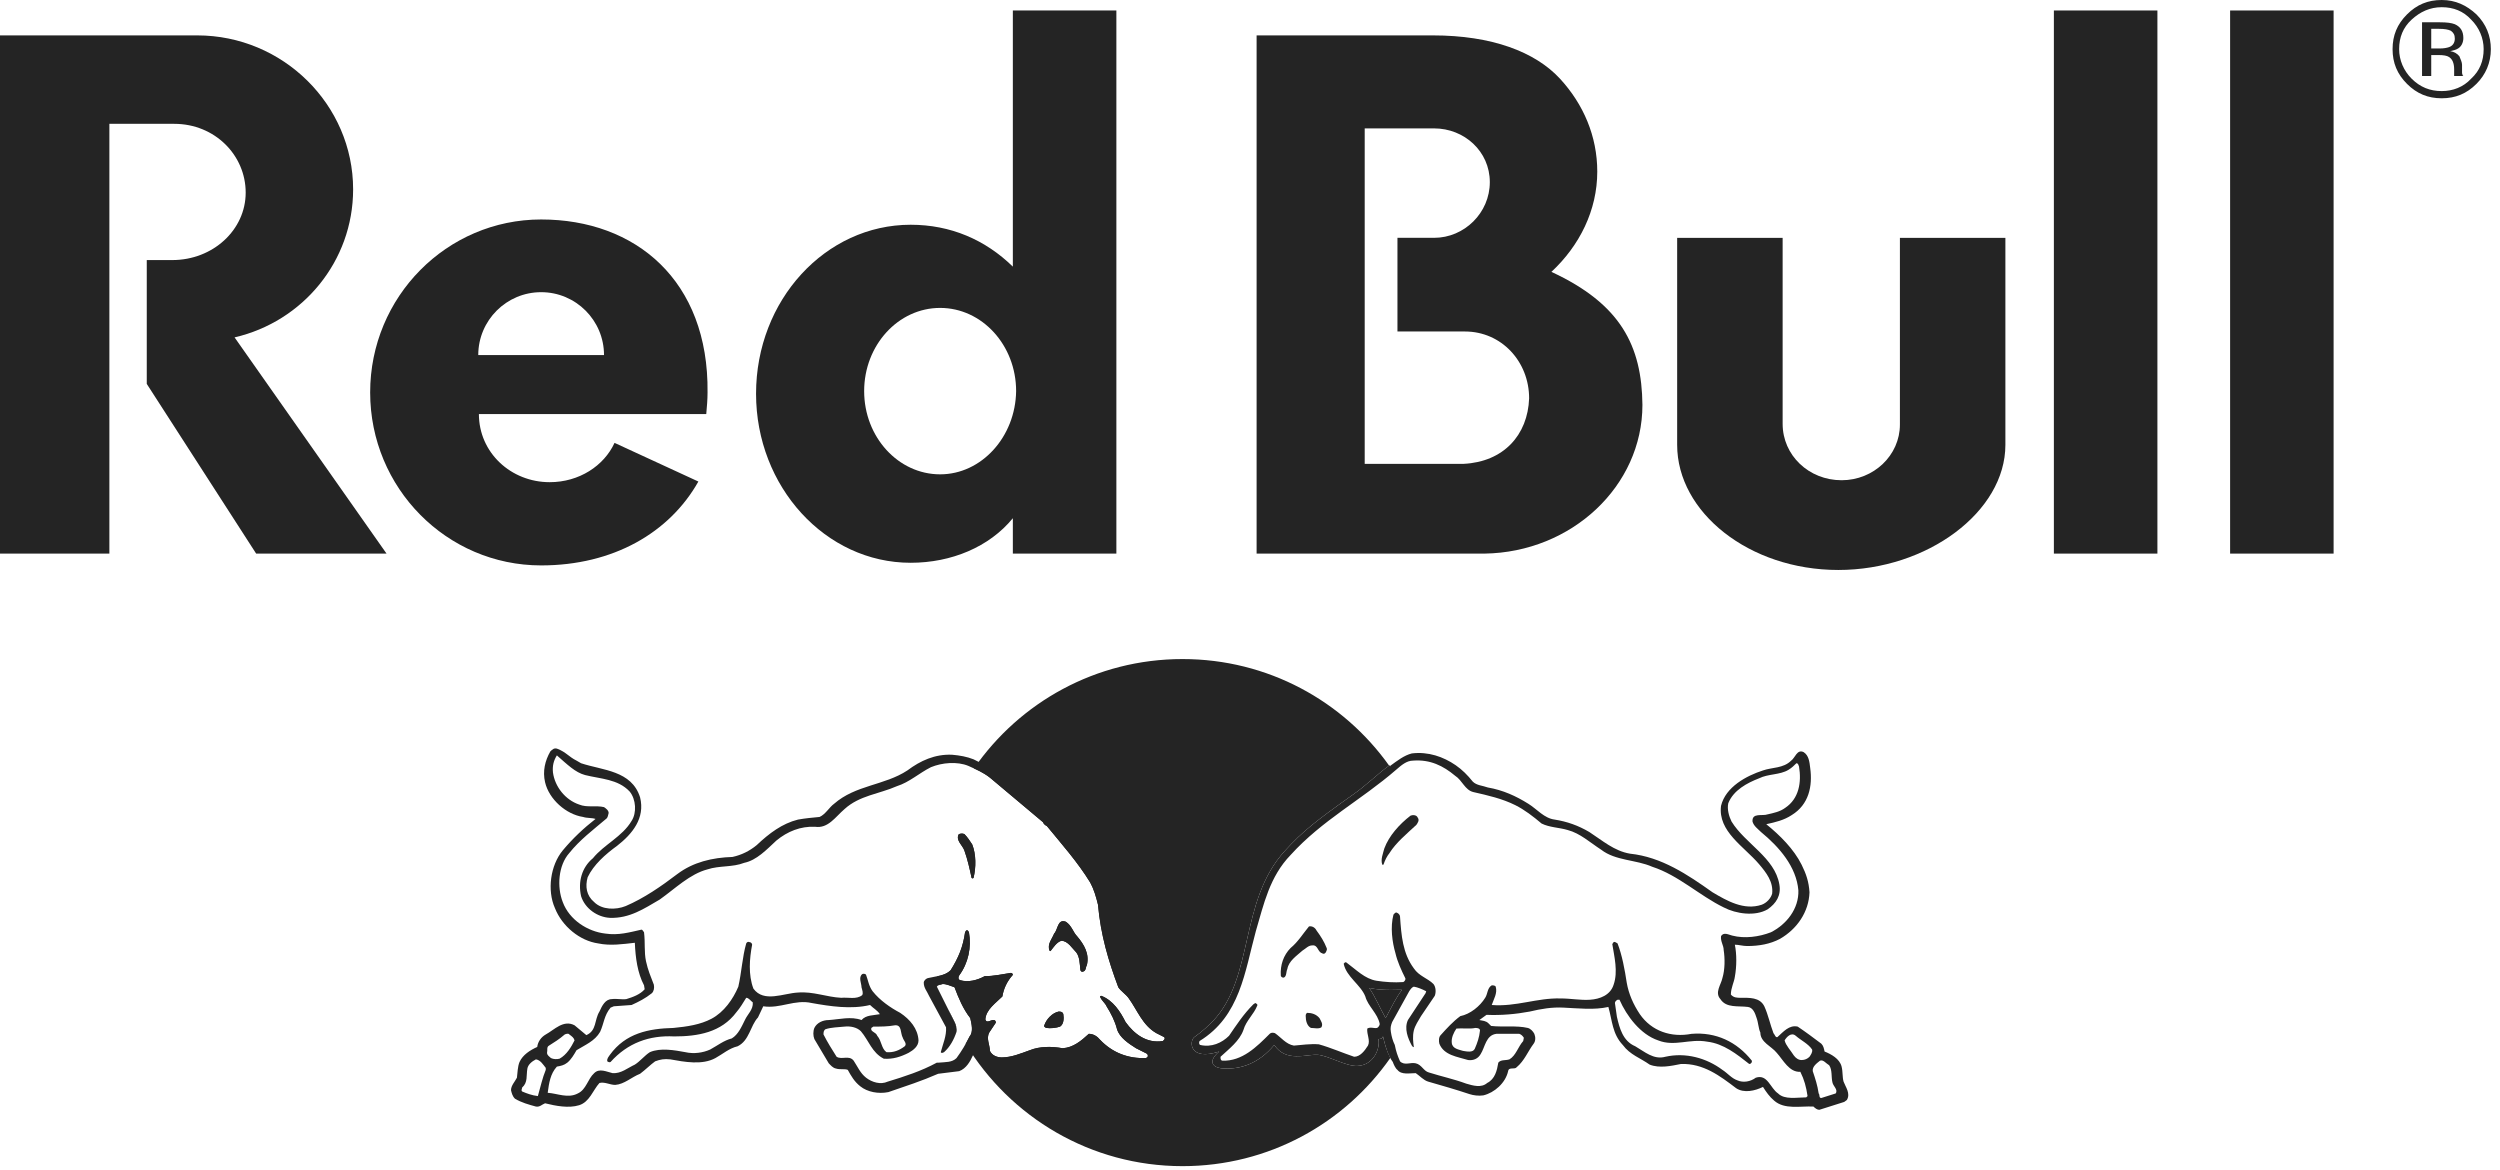 <?xml version="1.0" encoding="UTF-8"?> <svg xmlns="http://www.w3.org/2000/svg" width="109" height="51" viewBox="0 0 109 51" fill="none"><path d="M77.723 10.37H73.124V19.396C73.124 22.337 76.267 24.851 80.151 24.851C84.035 24.851 87.435 22.308 87.435 19.396V10.37H82.836V18.51C82.836 19.852 81.694 20.938 80.294 20.938C78.865 20.938 77.723 19.852 77.723 18.48V10.37Z" fill="#242424"></path><path d="M4.769 5.399V24.137H0V1.543H8.597C12.339 1.543 15.396 4.57 15.396 8.255C15.396 11.397 13.196 14.024 10.227 14.71L16.853 24.137H11.168L6.399 16.738V11.339H7.513C9.283 11.339 10.712 10.025 10.712 8.398C10.712 6.769 9.37 5.399 7.598 5.399L4.769 5.399Z" fill="#242424"></path><path d="M48.674 24.137V0.457H44.16V11.625C42.961 10.454 41.447 9.799 39.705 9.799C35.991 9.799 32.964 13.083 32.964 17.167C32.964 21.224 35.991 24.537 39.705 24.537C41.475 24.537 43.132 23.851 44.16 22.594V24.137L48.674 24.137ZM40.99 20.681C39.161 20.681 37.677 19.052 37.677 17.052C37.677 15.053 39.161 13.425 40.99 13.425C42.819 13.425 44.303 15.053 44.303 17.052C44.275 19.052 42.79 20.681 40.99 20.681Z" fill="#242424"></path><path d="M67.641 11.854C68.869 10.711 69.641 9.169 69.641 7.483C69.641 5.942 69.04 4.542 68.012 3.428C66.927 2.257 65.041 1.543 62.47 1.543H54.788V24.137H64.727C68.527 24.08 71.61 21.194 71.61 17.653C71.582 15.082 70.669 13.254 67.641 11.854ZM63.813 20.224H59.501V5.598H62.528C63.842 5.598 64.956 6.598 64.956 7.941C64.956 9.283 63.842 10.369 62.528 10.369H60.929V14.453H63.87C65.469 14.453 66.67 15.767 66.67 17.368C66.612 18.967 65.556 20.138 63.813 20.224Z" fill="#242424"></path><path d="M20.852 15.481C20.852 13.969 22.081 12.739 23.594 12.739C25.108 12.739 26.335 13.969 26.335 15.481H20.852ZM30.793 18.052C30.821 17.738 30.849 17.424 30.849 17.11C30.906 12.226 27.707 9.569 23.594 9.569C19.48 9.569 16.139 12.941 16.139 17.11C16.139 21.28 19.48 24.652 23.594 24.652C26.736 24.652 29.192 23.224 30.449 20.995L26.794 19.309C26.335 20.309 25.251 21.023 23.966 21.023C22.28 21.023 20.88 19.738 20.88 18.052H30.793Z" fill="#242424"></path><path d="M94.063 0.457H89.549V24.137H94.063V0.457Z" fill="#242424"></path><path d="M101.745 0.457H97.233V24.137H101.745V0.457Z" fill="#242424"></path><path fill-rule="evenodd" clip-rule="evenodd" d="M42.045 36.363C41.961 36.333 41.846 36.333 41.79 36.391C41.675 36.648 41.961 36.848 42.045 37.077C42.188 37.475 42.275 37.876 42.361 38.276C42.389 38.304 42.418 38.304 42.446 38.276C42.56 37.819 42.56 37.248 42.389 36.819C42.275 36.648 42.188 36.506 42.045 36.363Z" fill="#242424"></path><path fill-rule="evenodd" clip-rule="evenodd" d="M46.16 44.104C45.874 44.16 45.617 44.446 45.532 44.703C45.504 44.76 45.56 44.79 45.617 44.818C45.818 44.846 46.045 44.818 46.218 44.76C46.389 44.647 46.389 44.389 46.361 44.218C46.331 44.104 46.218 44.104 46.16 44.104Z" fill="#242424"></path><path fill-rule="evenodd" clip-rule="evenodd" d="M51.217 45.132C51.102 45.045 51.044 45.017 50.702 44.818C50.074 44.446 49.931 43.76 49.587 43.331C49.444 43.16 49.217 42.961 49.159 42.818C48.616 41.362 48.416 40.561 48.217 39.133C48.131 38.419 47.646 37.82 46.96 36.963C46.646 36.591 46.218 35.991 45.846 35.619C44.589 34.563 44.045 34.078 43.219 33.507C43.017 33.392 42.846 33.306 42.675 33.221L42.446 33.106C42.161 32.992 41.847 32.935 41.505 32.906C40.761 32.877 40.133 33.163 39.562 33.591C38.562 34.249 37.305 34.221 36.363 35.048C36.162 35.191 35.991 35.506 35.734 35.619C35.42 35.649 35.106 35.677 34.792 35.734C34.106 35.905 33.535 36.333 32.992 36.848C32.678 37.105 32.334 37.276 31.936 37.363C31.049 37.391 30.222 37.59 29.536 38.105C28.822 38.648 28.08 39.161 27.279 39.505C26.851 39.676 26.251 39.676 25.907 39.332C25.565 39.047 25.509 38.648 25.622 38.248C25.879 37.705 26.394 37.248 26.907 36.876C27.565 36.363 28.136 35.677 27.907 34.762C27.537 33.591 26.279 33.591 25.336 33.278L25.137 33.163C24.795 32.992 24.68 32.793 24.308 32.65C24.165 32.592 24.081 32.678 23.994 32.763C23.765 33.163 23.652 33.62 23.765 34.106C23.938 34.849 24.68 35.506 25.422 35.619C25.593 35.677 25.794 35.649 25.965 35.706C25.451 36.106 24.966 36.562 24.537 37.077C23.994 37.733 23.851 38.819 24.193 39.59C24.509 40.39 25.279 41.018 26.08 41.133C26.621 41.247 27.164 41.161 27.679 41.105C27.707 41.76 27.794 42.418 28.08 42.961L28.108 43.132C27.907 43.361 27.593 43.474 27.307 43.561C27.108 43.589 26.879 43.532 26.68 43.561C26.394 43.561 26.251 43.846 26.136 44.104C25.907 44.474 26.022 44.932 25.565 45.132L25.05 44.703C24.565 44.446 24.165 44.902 23.795 45.103C23.594 45.218 23.451 45.417 23.423 45.647C23.109 45.789 22.795 45.989 22.652 46.302C22.566 46.504 22.566 46.789 22.538 46.988C22.451 47.159 22.28 47.33 22.28 47.532C22.308 47.646 22.337 47.789 22.451 47.902C22.737 48.075 23.051 48.159 23.366 48.246C23.538 48.274 23.622 48.159 23.765 48.103C24.223 48.217 24.795 48.33 25.251 48.187C25.708 48.044 25.851 47.532 26.136 47.218C26.366 47.159 26.593 47.302 26.822 47.302C27.223 47.274 27.537 46.96 27.907 46.817C28.136 46.646 28.365 46.417 28.564 46.274C28.794 46.188 28.965 46.16 29.222 46.188C29.85 46.302 30.62 46.445 31.192 46.132C31.507 45.96 31.793 45.703 32.163 45.617C32.678 45.361 32.706 44.731 33.048 44.361L33.278 43.874C34.02 43.989 34.649 43.561 35.392 43.732C36.19 43.874 37.105 44.017 37.934 43.818C38.077 43.961 38.248 44.045 38.363 44.218C38.077 44.275 37.761 44.247 37.562 44.474C37.105 44.303 36.591 44.446 36.134 44.474C35.877 44.474 35.619 44.589 35.506 44.818C35.448 44.961 35.448 45.16 35.506 45.303L36.134 46.361C36.22 46.445 36.305 46.56 36.448 46.588C36.619 46.646 36.82 46.588 36.963 46.646C37.105 46.902 37.248 47.159 37.506 47.361C37.82 47.616 38.304 47.703 38.733 47.616C39.475 47.361 40.189 47.131 40.903 46.817L41.819 46.703C42.132 46.588 42.303 46.274 42.418 46.017C42.418 46.017 42.732 45.474 42.818 45.16V45.389C42.818 45.902 42.933 46.504 43.79 46.474C44.275 46.445 44.874 46.16 45.331 46.075C45.818 45.989 46.445 46.218 46.902 45.989C47.36 45.818 47.616 45.474 47.702 45.56C47.873 45.759 48.674 46.504 49.959 46.445C50.615 46.417 50.673 45.902 50.217 45.675C51.102 45.789 51.388 45.275 51.217 45.132ZM23.795 46.646C23.652 46.988 23.566 47.389 23.451 47.789C23.194 47.759 22.966 47.674 22.765 47.588C22.709 47.532 22.765 47.473 22.765 47.417C23.023 47.188 22.938 46.902 22.994 46.588C23.023 46.417 23.194 46.274 23.366 46.188C23.566 46.218 23.68 46.417 23.795 46.56V46.646ZM23.938 45.588C24.165 45.446 24.394 45.303 24.622 45.103C24.68 45.075 24.795 45.045 24.823 45.103C24.938 45.188 25.022 45.246 25.05 45.361C24.907 45.647 24.708 45.989 24.394 46.16C24.28 46.188 24.137 46.188 24.022 46.132C23.966 46.075 23.851 46.017 23.851 45.902C23.88 45.789 23.823 45.647 23.938 45.588ZM37.991 44.818L38.077 44.76C38.391 44.76 38.705 44.76 39.019 44.703C39.332 44.675 39.248 45.045 39.362 45.246C39.391 45.361 39.562 45.504 39.447 45.617C39.22 45.789 38.962 45.902 38.648 45.874C38.419 45.703 38.447 45.389 38.248 45.16C38.19 44.989 37.934 44.989 37.991 44.818ZM42.732 44.331C42.418 43.903 42.189 43.561 42.161 43.16C42.589 43.104 42.989 42.961 43.617 42.933C43.446 43.418 42.903 43.675 42.732 44.331ZM50.758 45.331L50.702 45.389C49.988 45.504 49.444 45.075 49.074 44.56C48.845 44.104 48.531 43.617 48.016 43.418C47.988 43.418 47.96 43.446 47.96 43.446C48.016 43.617 48.187 43.732 48.246 43.874C48.445 44.188 48.616 44.532 48.702 44.874C48.817 45.246 49.217 45.504 49.531 45.703L49.988 45.932C50.044 45.96 50.074 46.045 50.016 46.103L49.959 46.132C49.187 46.16 48.503 45.902 47.96 45.331C47.845 45.188 47.674 45.075 47.473 45.075C47.131 45.389 46.789 45.675 46.331 45.703C45.846 45.617 45.331 45.617 44.902 45.789C44.504 45.932 44.104 46.103 43.675 46.103C43.474 46.103 43.247 46.017 43.16 45.818C43.16 45.56 42.989 45.275 43.132 45.017L43.418 44.589C43.418 44.532 43.39 44.474 43.331 44.474C43.219 44.446 43.017 44.647 42.961 44.446C42.989 44.017 43.418 43.732 43.703 43.446C43.76 43.104 43.903 42.79 44.16 42.505C44.16 42.474 44.132 42.418 44.075 42.418C43.703 42.474 43.331 42.561 42.933 42.561C42.617 42.732 42.219 42.847 41.847 42.732C41.76 42.675 41.79 42.589 41.819 42.533C42.219 41.99 42.362 41.304 42.247 40.648C42.219 40.618 42.219 40.561 42.161 40.561C42.104 40.561 42.104 40.618 42.076 40.648C41.99 41.276 41.79 41.76 41.447 42.303C41.189 42.561 40.791 42.561 40.447 42.647C40.362 42.675 40.276 42.76 40.276 42.847C40.276 43.076 40.419 43.219 40.505 43.418L41.247 44.79C41.276 45.16 41.105 45.532 41.018 45.874C41.046 45.932 41.105 45.902 41.161 45.874C41.418 45.647 41.589 45.331 41.704 44.989C41.732 44.846 41.676 44.675 41.617 44.56L40.847 43.018C40.903 42.933 41.018 42.933 41.105 42.903C41.276 42.903 41.447 42.989 41.617 43.046C41.79 43.504 41.99 43.989 42.303 44.389C42.362 44.647 42.446 44.989 42.275 45.188C42.104 45.532 41.933 45.818 41.704 46.132C41.505 46.331 41.219 46.302 40.934 46.331H40.847C40.161 46.703 39.447 46.932 38.705 47.159C38.391 47.302 38.019 47.188 37.761 46.988C37.506 46.789 37.391 46.504 37.22 46.246C37.019 45.989 36.705 46.218 36.476 46.075C36.277 45.759 36.078 45.446 35.905 45.103C35.905 45.017 35.905 44.932 35.991 44.874C36.249 44.79 36.534 44.79 36.82 44.76C37.077 44.731 37.363 44.79 37.534 44.961C37.876 45.361 38.019 45.902 38.534 46.16C38.934 46.188 39.276 46.075 39.618 45.902C39.819 45.789 40.047 45.617 40.047 45.361C40.018 44.846 39.676 44.446 39.248 44.16C38.819 43.933 38.363 43.617 38.047 43.219C37.876 42.989 37.848 42.732 37.761 42.505C37.733 42.446 37.618 42.446 37.59 42.474C37.419 42.617 37.562 42.875 37.562 43.046C37.59 43.16 37.649 43.303 37.59 43.39C37.333 43.589 36.991 43.474 36.677 43.504C36.047 43.474 35.448 43.219 34.792 43.275C34.163 43.303 33.306 43.732 32.849 43.104C32.62 42.505 32.678 41.79 32.793 41.189C32.793 41.133 32.734 41.076 32.678 41.076C32.62 41.046 32.563 41.076 32.535 41.133C32.364 41.732 32.334 42.39 32.191 43.018C31.964 43.561 31.564 44.132 31.02 44.418C30.536 44.675 29.964 44.76 29.365 44.818C28.279 44.846 27.279 45.045 26.593 45.989C26.537 46.075 26.45 46.16 26.479 46.274C26.509 46.302 26.593 46.331 26.621 46.302C27.366 45.474 28.307 45.132 29.393 45.188C30.421 45.188 31.449 45.017 32.107 44.132C32.278 43.933 32.392 43.732 32.535 43.504C32.65 43.504 32.734 43.647 32.821 43.703C32.849 44.017 32.592 44.218 32.477 44.474C32.334 44.76 32.191 45.103 31.906 45.275C31.564 45.361 31.278 45.588 30.964 45.759C30.65 45.902 30.25 45.96 29.878 45.874C29.421 45.789 28.794 45.675 28.335 45.874C28.108 46.017 27.907 46.274 27.679 46.417C27.366 46.56 27.08 46.817 26.708 46.789C26.45 46.731 26.136 46.56 25.907 46.789C25.622 47.045 25.565 47.503 25.193 47.674C24.765 47.902 24.308 47.674 23.88 47.646C23.938 47.218 23.994 46.817 24.28 46.504C24.451 46.474 24.594 46.445 24.736 46.331C24.907 46.188 25.022 45.989 25.137 45.789C25.509 45.56 25.937 45.389 26.165 44.989C26.336 44.617 26.336 44.275 26.621 43.933L26.764 43.874L27.537 43.818C27.85 43.675 28.136 43.532 28.422 43.303C28.508 43.219 28.536 43.076 28.508 42.933C28.365 42.561 28.251 42.303 28.164 41.903C28.08 41.505 28.136 41.105 28.08 40.648C28.049 40.618 28.021 40.533 27.965 40.533C27.45 40.648 26.965 40.791 26.394 40.704C25.622 40.618 24.823 40.105 24.537 39.332C24.28 38.677 24.336 37.733 24.823 37.19C25.279 36.619 25.851 36.19 26.422 35.706C26.509 35.649 26.509 35.535 26.537 35.448C26.537 35.333 26.422 35.249 26.336 35.191C25.994 35.106 25.593 35.221 25.251 35.078C24.652 34.877 24.193 34.306 24.109 33.678C24.081 33.392 24.137 33.163 24.28 32.935C24.736 33.334 25.08 33.678 25.509 33.792C26.193 33.964 26.937 33.964 27.45 34.507C27.736 34.849 27.764 35.448 27.537 35.792C27.136 36.476 26.336 36.82 25.851 37.419C25.366 37.82 25.193 38.447 25.336 39.077C25.509 39.618 26.05 39.99 26.593 40.018C27.45 40.047 28.08 39.618 28.764 39.22C29.45 38.733 30.079 38.105 30.849 37.904C31.364 37.733 31.936 37.82 32.449 37.619C32.992 37.506 33.42 37.047 33.849 36.649C34.334 36.249 34.905 36.019 35.535 36.047C36.106 36.134 36.42 35.619 36.82 35.277C37.476 34.678 38.333 34.619 39.105 34.277C39.648 34.106 40.077 33.706 40.59 33.449C41.076 33.249 41.732 33.191 42.219 33.392C42.533 33.535 42.875 33.678 43.16 33.905L45.474 35.848C45.504 35.935 45.588 35.991 45.647 36.019C46.302 36.82 46.988 37.59 47.532 38.475C47.702 38.791 47.789 39.105 47.873 39.447C47.988 40.761 48.33 41.903 48.759 43.046C48.873 43.219 49.102 43.361 49.217 43.532C49.587 44.045 49.817 44.703 50.416 45.045L50.758 45.218C50.788 45.246 50.788 45.303 50.758 45.331Z" fill="#242424"></path><path fill-rule="evenodd" clip-rule="evenodd" d="M46.473 40.189C46.103 40.047 46.131 40.533 45.96 40.704C45.874 40.934 45.647 41.161 45.759 41.447C45.789 41.475 45.818 41.475 45.818 41.447C45.932 41.304 46.075 41.076 46.274 41.018C46.56 41.018 46.759 41.362 46.932 41.533C47.075 41.732 47.075 42.018 47.103 42.275C47.103 42.332 47.159 42.39 47.218 42.362C47.36 42.332 47.33 42.161 47.389 42.076C47.503 41.589 47.274 41.189 46.96 40.819C46.789 40.648 46.731 40.362 46.473 40.189Z" fill="#242424"></path><path fill-rule="evenodd" clip-rule="evenodd" d="M61.499 35.563C61.013 35.935 60.556 36.448 60.357 36.991C60.299 37.22 60.184 37.476 60.27 37.705C60.299 37.705 60.327 37.705 60.327 37.677C60.385 37.506 60.47 37.333 60.584 37.19C60.87 36.733 61.357 36.333 61.755 35.963C61.813 35.877 61.898 35.762 61.813 35.649C61.755 35.506 61.556 35.535 61.499 35.563Z" fill="#242424"></path><path fill-rule="evenodd" clip-rule="evenodd" d="M56.986 44.16C56.929 44.218 56.929 44.246 56.929 44.303C56.929 44.504 56.986 44.731 57.157 44.818C57.299 44.818 57.501 44.874 57.613 44.79C57.7 44.647 57.585 44.504 57.529 44.389C57.386 44.218 57.185 44.16 56.986 44.16Z" fill="#242424"></path><path fill-rule="evenodd" clip-rule="evenodd" d="M57.414 40.59C57.358 40.475 57.243 40.362 57.072 40.391C56.814 40.704 56.585 41.076 56.271 41.332C55.958 41.648 55.815 42.076 55.843 42.533C55.843 42.589 55.929 42.648 55.986 42.617C56.1 42.561 56.072 42.362 56.129 42.247C56.185 41.903 56.529 41.676 56.786 41.447C56.929 41.362 57.042 41.219 57.215 41.219C57.47 41.189 57.442 41.505 57.643 41.561C57.728 41.618 57.786 41.561 57.814 41.505C57.842 41.447 57.87 41.39 57.842 41.332C57.728 41.046 57.585 40.819 57.414 40.59Z" fill="#242424"></path><path fill-rule="evenodd" clip-rule="evenodd" d="M80.38 47.159C80.322 46.96 80.352 46.731 80.294 46.504C80.209 46.16 79.837 45.961 79.551 45.846C79.523 45.703 79.495 45.588 79.408 45.504C79.066 45.246 78.722 44.989 78.38 44.76C78.008 44.675 77.751 44.989 77.495 45.218C77.409 45.246 77.381 45.103 77.323 45.045C77.18 44.675 77.095 44.247 76.924 43.874C76.723 43.474 76.266 43.504 75.894 43.504C75.751 43.504 75.581 43.504 75.466 43.361C75.466 43.076 75.609 42.818 75.639 42.589C75.723 42.133 75.723 41.589 75.639 41.189C75.81 41.189 75.981 41.247 76.18 41.247C76.695 41.247 77.18 41.161 77.608 40.934C78.352 40.505 78.865 39.761 78.894 38.904C78.865 38.447 78.751 38.105 78.552 37.705C78.21 37.019 77.608 36.42 77.009 35.935C77.409 35.848 77.781 35.762 78.123 35.535C78.865 35.078 79.036 34.277 78.924 33.477C78.894 33.221 78.865 32.936 78.638 32.793C78.352 32.65 78.266 33.048 78.095 33.163C77.751 33.507 77.266 33.449 76.866 33.591C76.152 33.821 75.238 34.306 75.037 35.134C74.894 36.249 76.037 36.904 76.695 37.677C77.009 38.047 77.323 38.447 77.266 38.962C77.21 39.161 77.037 39.362 76.809 39.447C76.037 39.705 75.295 39.276 74.667 38.904C73.581 38.133 72.438 37.363 71.068 37.22C70.382 37.105 69.868 36.649 69.296 36.277C68.811 35.991 68.325 35.82 67.784 35.734C67.325 35.677 67.011 35.277 66.641 35.048C66.098 34.706 65.527 34.448 64.869 34.334C64.641 34.249 64.384 34.249 64.213 34.078C63.984 33.792 63.755 33.563 63.469 33.364C62.928 32.992 62.27 32.763 61.556 32.849C61.214 32.936 60.928 33.163 60.612 33.392V33.42L60.584 33.364C60.071 33.734 59.528 34.277 58.985 34.649C57.414 35.762 56.786 36.249 56.014 37.105C54.014 39.304 54.7 42.617 52.872 44.532C52.387 45.017 52.216 45.103 52.073 45.218C51.844 45.389 51.844 46.274 53.157 45.846C52.558 46.361 52.986 46.588 53.387 46.588C54.073 46.616 54.871 46.389 55.557 45.56C56.072 46.331 56.957 45.961 57.442 45.989C57.899 46.017 58.699 46.504 59.184 46.474C59.898 46.445 60.184 45.703 60.099 45.303C60.214 45.303 60.27 45.275 60.299 45.188C60.385 45.588 60.528 46.045 60.727 46.303C60.755 46.389 60.842 46.588 60.928 46.646C61.099 46.874 61.469 46.789 61.727 46.789C61.898 46.902 62.071 47.103 62.27 47.159C62.869 47.33 63.469 47.503 64.07 47.703C64.241 47.759 64.469 47.789 64.67 47.759C65.154 47.646 65.641 47.218 65.754 46.703C65.784 46.504 66.04 46.646 66.126 46.532C66.468 46.246 66.611 45.846 66.868 45.504C66.955 45.389 66.955 45.218 66.897 45.075C66.84 44.961 66.726 44.846 66.611 44.818C66.126 44.703 65.527 44.79 65.012 44.731L64.897 44.617C64.784 44.504 64.641 44.504 64.499 44.474L64.812 44.247C65.44 44.275 66.098 44.218 66.697 44.104C67.182 43.989 67.669 43.903 68.182 43.933C68.811 43.961 69.497 44.045 70.125 43.903C70.296 44.504 70.296 45.075 70.753 45.56C71.068 45.989 71.525 46.132 71.925 46.417C72.354 46.588 72.867 46.474 73.295 46.389C74.267 46.361 74.981 46.902 75.695 47.445C76.037 47.674 76.524 47.56 76.866 47.389C77.009 47.616 77.151 47.817 77.353 47.988C77.809 48.388 78.495 48.217 79.066 48.246C79.151 48.33 79.237 48.388 79.322 48.388L80.408 48.044L80.523 47.96C80.694 47.674 80.465 47.389 80.38 47.159ZM59.699 43.076C60.357 43.219 61.099 43.132 61.127 43.16C60.898 43.446 60.671 43.903 60.413 44.389C60.156 43.933 59.985 43.504 59.699 43.076ZM64.527 44.932C64.499 45.218 64.412 45.474 64.298 45.731C64.213 45.902 63.956 45.846 63.785 45.818C63.612 45.759 63.326 45.731 63.298 45.474C63.27 45.246 63.384 45.017 63.499 44.846C63.755 44.818 64.07 44.874 64.326 44.818C64.44 44.818 64.527 44.846 64.527 44.932ZM78.751 47.845C78.352 47.845 77.809 47.96 77.524 47.674C77.18 47.445 77.067 46.817 76.552 46.988C76.323 47.159 76.009 47.218 75.751 47.103C75.496 47.017 75.323 46.789 75.096 46.646C74.41 46.132 73.496 45.874 72.609 46.075C72.096 46.218 71.696 45.846 71.296 45.617C70.753 45.389 70.61 44.818 70.497 44.331L70.411 43.732C70.411 43.675 70.467 43.617 70.525 43.589H70.61C70.926 44.303 71.525 45.103 72.296 45.361C73.01 45.647 73.667 45.275 74.438 45.417C75.152 45.504 75.723 45.961 76.266 46.389C76.323 46.389 76.353 46.361 76.381 46.303V46.246C75.723 45.417 74.81 44.989 73.752 45.075C72.867 45.246 72.01 44.961 71.497 44.218C71.211 43.79 71.01 43.331 70.926 42.847C70.839 42.275 70.725 41.648 70.525 41.133C70.467 41.105 70.411 41.046 70.354 41.076L70.296 41.161C70.382 41.704 70.553 42.362 70.354 42.933C70.212 43.39 69.753 43.561 69.325 43.589C68.896 43.617 68.498 43.532 68.039 43.532C67.011 43.504 66.098 43.903 65.04 43.818C65.126 43.561 65.297 43.303 65.213 43.018C65.183 42.961 65.098 42.961 65.04 42.961C64.841 43.076 64.869 43.331 64.754 43.504C64.527 43.874 64.098 44.218 63.67 44.303C63.356 44.532 63.071 44.846 62.813 45.132C62.727 45.218 62.727 45.389 62.755 45.504C62.956 46.017 63.555 46.075 64.012 46.218C64.241 46.246 64.44 46.16 64.555 45.961C64.754 45.647 64.784 45.132 65.241 45.075H66.241C66.325 45.103 66.383 45.16 66.44 45.246L66.412 45.389C66.182 45.647 66.098 46.017 65.812 46.188C65.641 46.246 65.44 46.188 65.326 46.331C65.269 46.675 65.183 47.045 64.841 47.218C64.583 47.445 64.213 47.33 63.927 47.246C63.384 47.045 62.841 46.932 62.298 46.759C62.071 46.703 61.984 46.417 61.727 46.361C61.499 46.303 61.242 46.474 61.041 46.274C60.928 46.017 60.87 45.846 60.813 45.56C60.727 45.389 60.671 45.188 60.642 44.989C60.612 44.818 60.642 44.703 60.699 44.56L61.441 43.219C61.499 43.132 61.556 43.046 61.642 43.018C61.813 43.046 62.013 43.132 62.183 43.219L62.155 43.303L61.385 44.474C61.214 44.846 61.385 45.275 61.556 45.588C61.584 45.617 61.612 45.675 61.642 45.647C61.612 45.417 61.584 45.188 61.642 44.932C61.699 44.703 61.841 44.504 61.956 44.303L62.556 43.418C62.612 43.275 62.612 43.046 62.499 42.903C62.242 42.647 61.87 42.561 61.642 42.219C61.156 41.561 61.099 40.791 61.041 39.962C61.041 39.904 60.984 39.819 60.898 39.791C60.842 39.761 60.785 39.847 60.755 39.876C60.612 40.419 60.699 41.076 60.842 41.561C60.928 41.933 61.099 42.303 61.27 42.647C61.298 42.704 61.242 42.79 61.184 42.818C60.785 42.847 60.385 42.818 60.013 42.76C59.5 42.676 59.128 42.275 58.699 41.962C58.643 41.933 58.613 41.99 58.585 42.018C58.699 42.589 59.327 42.933 59.528 43.446C59.643 43.874 60.071 44.188 60.156 44.647C60.156 44.703 60.099 44.79 60.041 44.818C59.898 44.846 59.755 44.76 59.613 44.846C59.584 45.103 59.755 45.361 59.643 45.588C59.5 45.818 59.299 46.075 59.041 46.075C58.528 45.902 58.014 45.675 57.5 45.532C57.128 45.504 56.756 45.56 56.414 45.588C56.072 45.532 55.843 45.218 55.586 45.045C55.501 45.017 55.414 45.017 55.358 45.075C54.787 45.647 54.157 46.274 53.3 46.246C53.244 46.246 53.216 46.188 53.216 46.132V46.075C53.586 45.731 54.043 45.389 54.215 44.903C54.328 44.504 54.672 44.218 54.815 43.846C54.843 43.79 54.787 43.76 54.729 43.732L54.644 43.79C54.215 44.218 53.9 44.703 53.586 45.16C53.272 45.474 52.816 45.675 52.329 45.56C52.272 45.532 52.272 45.446 52.301 45.389C54.073 44.303 54.272 42.362 54.757 40.59C55.101 39.419 55.358 38.22 56.271 37.277C57.643 35.762 59.357 34.877 60.87 33.563C61.099 33.364 61.327 33.163 61.612 33.163C62.356 33.106 62.928 33.392 63.441 33.821C63.755 34.02 63.869 34.448 64.241 34.535C64.869 34.678 65.498 34.82 66.07 35.106C66.468 35.305 66.84 35.591 67.212 35.905C67.554 36.078 67.983 36.078 68.355 36.19C68.896 36.333 69.325 36.733 69.811 37.047C70.439 37.534 71.324 37.476 72.038 37.791C73.181 38.162 74.096 39.047 75.152 39.562C75.695 39.847 76.524 39.962 77.067 39.648C77.437 39.391 77.666 39.047 77.58 38.562C77.381 37.391 76.095 36.792 75.496 35.82C75.381 35.591 75.295 35.277 75.353 35.02C75.581 34.448 76.18 34.135 76.695 33.935C77.095 33.734 77.608 33.792 77.98 33.563C78.123 33.477 78.238 33.364 78.322 33.278C78.409 33.278 78.409 33.364 78.437 33.42C78.552 34.106 78.437 34.82 77.837 35.221C77.608 35.392 77.323 35.448 77.067 35.506C76.838 35.591 76.381 35.42 76.409 35.82C76.466 36.019 76.638 36.134 76.781 36.277C77.58 36.934 78.322 37.791 78.409 38.819C78.437 39.618 77.894 40.304 77.21 40.648C76.695 40.847 76.067 40.934 75.524 40.791C75.381 40.761 75.152 40.618 75.037 40.819C75.009 41.046 75.152 41.219 75.152 41.418C75.21 41.791 75.21 42.275 75.096 42.647C75.037 42.933 74.752 43.275 75.009 43.561C75.267 43.961 75.782 43.846 76.21 43.903C76.437 43.933 76.524 44.188 76.58 44.361C76.667 44.589 76.667 44.846 76.751 45.017C76.751 45.446 77.238 45.617 77.465 45.902C77.751 46.218 78.008 46.759 78.495 46.731C78.666 47.075 78.751 47.389 78.809 47.789L78.751 47.845ZM78.894 46.075C78.809 46.16 78.694 46.218 78.552 46.218C78.409 46.218 78.294 46.132 78.21 46.017C78.067 45.789 77.866 45.588 77.809 45.361C77.894 45.218 78.095 44.989 78.294 45.16C78.523 45.361 78.837 45.504 79.008 45.759C79.036 45.874 78.952 45.989 78.894 46.075ZM80.036 47.674L79.408 47.873C79.294 47.873 79.352 47.731 79.294 47.674C79.237 47.302 79.151 47.045 79.036 46.703C79.008 46.504 79.209 46.361 79.352 46.246C79.495 46.188 79.608 46.361 79.751 46.445C79.893 46.646 79.837 46.96 79.893 47.188C79.923 47.361 80.151 47.503 80.036 47.674Z" fill="#242424"></path><path d="M106.458 0.314C106.973 0.314 107.402 0.485 107.744 0.857C108.088 1.199 108.287 1.657 108.287 2.142C108.287 2.657 108.116 3.086 107.744 3.428C107.402 3.8 106.945 3.971 106.458 3.971C105.945 3.971 105.517 3.8 105.145 3.428C104.803 3.086 104.602 2.627 104.602 2.142C104.602 1.627 104.774 1.199 105.145 0.857C105.517 0.515 105.945 0.314 106.458 0.314ZM108.601 2.142C108.601 1.571 108.401 1.056 107.973 0.628C107.544 0.229 107.06 0 106.458 0C105.859 0 105.374 0.199 104.945 0.628C104.517 1.056 104.316 1.543 104.316 2.142C104.316 2.742 104.517 3.229 104.945 3.657C105.374 4.085 105.859 4.285 106.458 4.285C107.06 4.285 107.544 4.085 107.973 3.657C108.373 3.257 108.601 2.742 108.601 2.142ZM107.03 1.686C107.03 1.857 106.945 2 106.774 2.056C106.688 2.086 106.545 2.114 106.374 2.114H106.002V1.257H106.345C106.573 1.257 106.744 1.285 106.859 1.342C106.973 1.428 107.03 1.515 107.03 1.686ZM105.601 0.972V3.313H106.002V2.4H106.315C106.545 2.4 106.688 2.428 106.774 2.484C106.917 2.571 107.001 2.742 107.001 3.027V3.313H107.402L107.373 3.285C107.373 3.257 107.345 3.229 107.345 3.17V2.828C107.345 2.714 107.287 2.599 107.231 2.456C107.144 2.341 107.001 2.257 106.83 2.229C106.973 2.199 107.088 2.17 107.172 2.114C107.315 2.028 107.402 1.857 107.402 1.657C107.402 1.372 107.287 1.171 107.03 1.056C106.887 1 106.688 0.972 106.374 0.972H105.601Z" fill="#242424"></path><path d="M61.127 43.16C61.099 43.132 60.357 43.218 59.699 43.076C59.985 43.504 60.156 43.932 60.413 44.389C60.671 43.902 60.898 43.446 61.127 43.16Z" fill="#242424"></path><path d="M41.79 36.391C41.675 36.648 41.961 36.848 42.045 37.077C42.188 37.475 42.275 37.876 42.361 38.276C42.389 38.304 42.418 38.304 42.446 38.276C42.56 37.819 42.56 37.248 42.389 36.819C42.275 36.648 42.188 36.506 42.045 36.363C41.961 36.333 41.846 36.333 41.79 36.391Z" fill="#242424"></path><path d="M41.345 44.015C41.452 44.272 41.569 44.523 41.694 44.77C41.676 44.693 41.648 44.619 41.618 44.56L41.345 44.015Z" fill="#242424"></path><path d="M60.299 45.188C60.27 45.274 60.214 45.303 60.099 45.303C60.184 45.703 59.898 46.445 59.184 46.473C58.7 46.503 57.899 46.017 57.442 45.988C56.958 45.96 56.072 46.33 55.557 45.56C54.871 46.389 54.073 46.616 53.387 46.588C52.987 46.588 52.558 46.361 53.158 45.846C51.844 46.274 51.844 45.389 52.073 45.218C52.216 45.103 52.387 45.017 52.872 44.532C54.7 42.617 54.015 39.304 56.014 37.105C56.786 36.248 57.414 35.762 58.985 34.649C59.522 34.282 60.058 33.749 60.565 33.379C58.563 30.568 55.279 28.735 51.558 28.735C47.783 28.735 44.457 30.622 42.464 33.503C42.704 33.614 42.948 33.736 43.16 33.905L45.474 35.848C45.504 35.935 45.588 35.991 45.646 36.019C46.302 36.82 46.988 37.59 47.531 38.475C47.702 38.791 47.789 39.105 47.873 39.447C47.988 40.76 48.33 41.903 48.758 43.045C48.873 43.218 49.102 43.361 49.217 43.532C49.587 44.045 49.816 44.703 50.416 45.045L50.758 45.218C50.788 45.246 50.788 45.303 50.758 45.331L50.702 45.389C49.987 45.504 49.444 45.075 49.074 44.56C48.845 44.103 48.531 43.617 48.016 43.418C47.988 43.418 47.96 43.446 47.96 43.446C48.016 43.617 48.187 43.731 48.245 43.874C48.444 44.188 48.616 44.532 48.702 44.874C48.817 45.246 49.217 45.504 49.531 45.703L49.987 45.932C50.044 45.96 50.074 46.045 50.016 46.103L49.959 46.131C49.187 46.159 48.503 45.902 47.96 45.331C47.845 45.188 47.674 45.075 47.473 45.075C47.131 45.389 46.789 45.675 46.33 45.703C45.846 45.616 45.331 45.616 44.902 45.789C44.504 45.932 44.104 46.103 43.675 46.103C43.474 46.103 43.247 46.017 43.16 45.817C43.16 45.56 42.989 45.274 43.132 45.017L43.418 44.588C43.418 44.532 43.389 44.474 43.331 44.474C43.218 44.446 43.017 44.647 42.961 44.446C42.989 44.017 43.418 43.731 43.703 43.446C43.76 43.104 43.903 42.79 44.16 42.504C44.16 42.474 44.132 42.418 44.075 42.418C43.703 42.474 43.331 42.561 42.933 42.561C42.617 42.732 42.219 42.846 41.847 42.732C41.76 42.675 41.79 42.589 41.818 42.532C42.219 41.989 42.361 41.303 42.247 40.648C42.219 40.618 42.219 40.561 42.16 40.561C42.104 40.561 42.104 40.618 42.076 40.648C41.989 41.275 41.79 41.76 41.446 42.303C41.288 42.461 41.077 42.522 40.858 42.566C40.891 42.691 40.927 42.816 40.964 42.94C41.011 42.925 41.061 42.918 41.104 42.903C41.275 42.903 41.446 42.989 41.617 43.045C41.79 43.504 41.989 43.989 42.303 44.389C42.361 44.647 42.446 44.989 42.275 45.188C42.218 45.301 42.161 45.408 42.103 45.512C44.039 48.703 47.546 50.844 51.558 50.844C55.312 50.844 58.622 48.979 60.619 46.125C60.476 45.863 60.368 45.51 60.299 45.188Z" fill="#242424"></path><path d="M45.818 41.447C45.932 41.304 46.075 41.076 46.274 41.018C46.56 41.018 46.759 41.362 46.932 41.533C47.075 41.732 47.075 42.018 47.103 42.275C47.103 42.332 47.159 42.39 47.218 42.362C47.36 42.332 47.33 42.161 47.389 42.076C47.503 41.589 47.274 41.189 46.96 40.819C46.789 40.648 46.731 40.362 46.473 40.189C46.103 40.047 46.131 40.533 45.96 40.704C45.874 40.934 45.647 41.161 45.759 41.447C45.789 41.475 45.818 41.475 45.818 41.447Z" fill="#242424"></path><path d="M45.617 44.818C45.818 44.846 46.045 44.818 46.218 44.76C46.389 44.647 46.389 44.389 46.361 44.218C46.331 44.104 46.218 44.104 46.16 44.104C45.874 44.16 45.617 44.446 45.532 44.703C45.504 44.76 45.56 44.79 45.617 44.818Z" fill="#242424"></path></svg> 